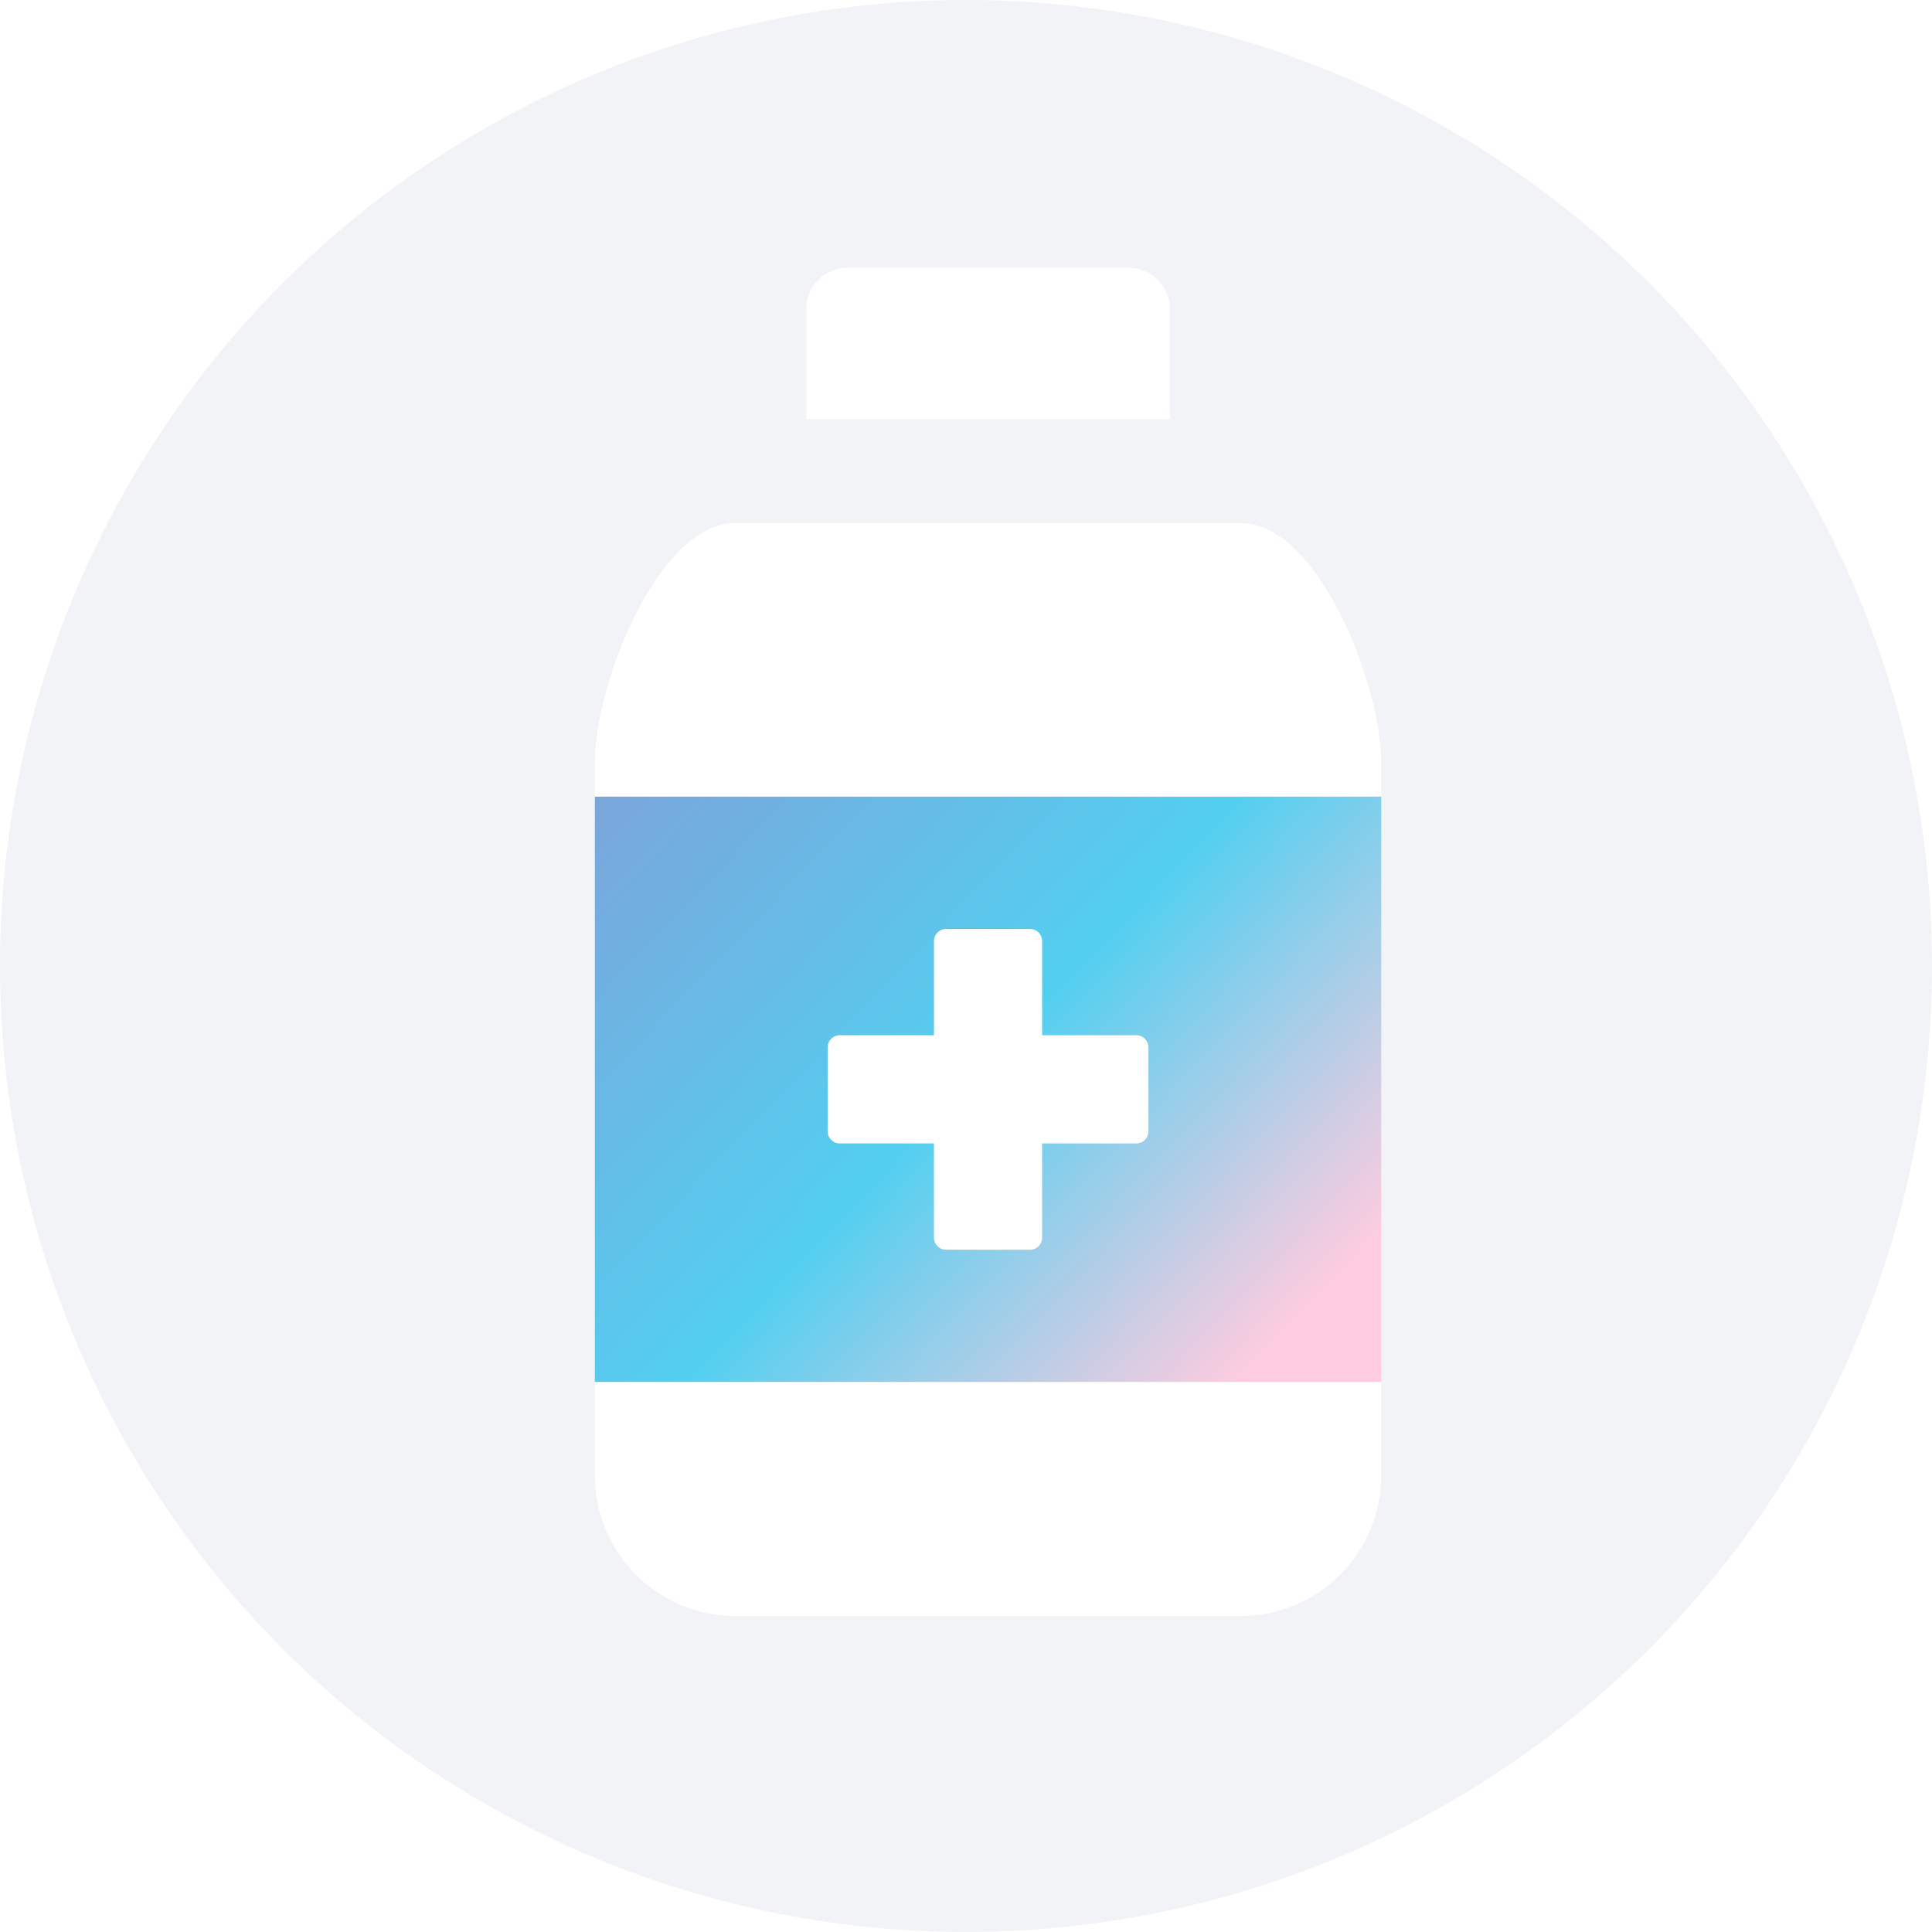 <svg xmlns="http://www.w3.org/2000/svg" xmlns:xlink="http://www.w3.org/1999/xlink" width="80" height="80" viewBox="0 0 80 80"><defs><clipPath id="a"><circle cx="40" cy="40" r="40" transform="translate(712 4654.5)" fill="#a9adc6" opacity="0.15"/></clipPath><linearGradient id="b" x1="-0.969" y1="-0.528" x2="0.941" y2="0.827" gradientUnits="objectBoundingBox"><stop offset="0" stop-color="#53cff0"/><stop offset="0.374" stop-color="#8898d5"/><stop offset="0.754" stop-color="#53cff0"/><stop offset="1" stop-color="#ffccdf"/></linearGradient><filter id="c" x="3.387" y="-18.913" width="75.051" height="66.27" filterUnits="userSpaceOnUse"><feOffset input="SourceAlpha"/><feGaussianBlur stdDeviation="10" result="d"/><feFlood flood-color="#00a5e6" flood-opacity="0.302"/><feComposite operator="in" in2="d"/><feComposite in="SourceGraphic"/></filter><filter id="e" x="-5.368" y="27.231" width="92.561" height="69.688" filterUnits="userSpaceOnUse"><feOffset input="SourceAlpha"/><feGaussianBlur stdDeviation="10" result="f"/><feFlood flood-color="#00a5e6" flood-opacity="0.302"/><feComposite operator="in" in2="f"/><feComposite in="SourceGraphic"/></filter><filter id="g" x="-5.368" y="-8.34" width="92.561" height="71.325" filterUnits="userSpaceOnUse"><feOffset input="SourceAlpha"/><feGaussianBlur stdDeviation="10" result="h"/><feFlood flood-color="#00a5e6" flood-opacity="0.302"/><feComposite operator="in" in2="h"/><feComposite in="SourceGraphic"/></filter></defs><g transform="translate(-712 -4654.5)"><circle cx="40" cy="40" r="40" transform="translate(712 4654.5)" fill="#a9adc6" opacity="0.15"/><g clip-path="url(#a)"><g transform="translate(736.632 4665.587)"><g transform="translate(0 0)"><rect width="32.561" height="24.246" transform="translate(0 21.898)" fill="url(#b)"/><g transform="matrix(1, 0, 0, 1, -24.63, -11.09)" filter="url(#c)"><path d="M64.907,12.4H49.856V7.845A1.715,1.715,0,0,1,51.572,6.13h11.62a1.715,1.715,0,0,1,1.715,1.715Z" transform="translate(-16.47 4.96)" fill="#fff"/></g><g transform="matrix(1, 0, 0, 1, -24.63, -11.09)" filter="url(#e)"><path d="M6.13,240.455a5.824,5.824,0,0,0,5.824,5.824H32.867a5.824,5.824,0,0,0,5.824-5.824v-3.864H6.13Z" transform="translate(18.5 -179.36)" fill="#fff"/></g><g transform="matrix(1, 0, 0, 1, -24.63, -11.09)" filter="url(#g)"><path d="M32.867,58.936H11.954c-3.216,0-5.824,6.7-5.824,9.915v1.409H38.691V68.851C38.691,65.635,36.084,58.936,32.867,58.936Z" transform="translate(18.5 -37.28)" fill="#fff"/></g></g><rect width="3.479" height="12.282" transform="translate(14.541 27.88)" fill="#fff"/><rect width="3.479" height="12.282" transform="translate(14.541 27.88)" fill="#fff"/><path d="M0-.5H3.479a.5.5,0,0,1,.5.5V12.282a.5.5,0,0,1-.5.5H0a.5.5,0,0,1-.5-.5V0A.5.5,0,0,1,0-.5ZM2.979.5H.5V11.782H2.979Z" transform="translate(14.541 27.88)" fill="#fff"/><rect width="12.282" height="3.479" transform="translate(10.14 32.281)" fill="#fff"/><rect width="12.282" height="3.479" transform="translate(10.14 32.281)" fill="#fff"/><path d="M0-.5H12.282a.5.5,0,0,1,.5.5V3.479a.5.5,0,0,1-.5.5H0a.5.5,0,0,1-.5-.5V0A.5.5,0,0,1,0-.5ZM11.782.5H.5V2.979H11.782Z" transform="translate(10.14 32.281)" fill="#fff"/></g></g></g></svg>